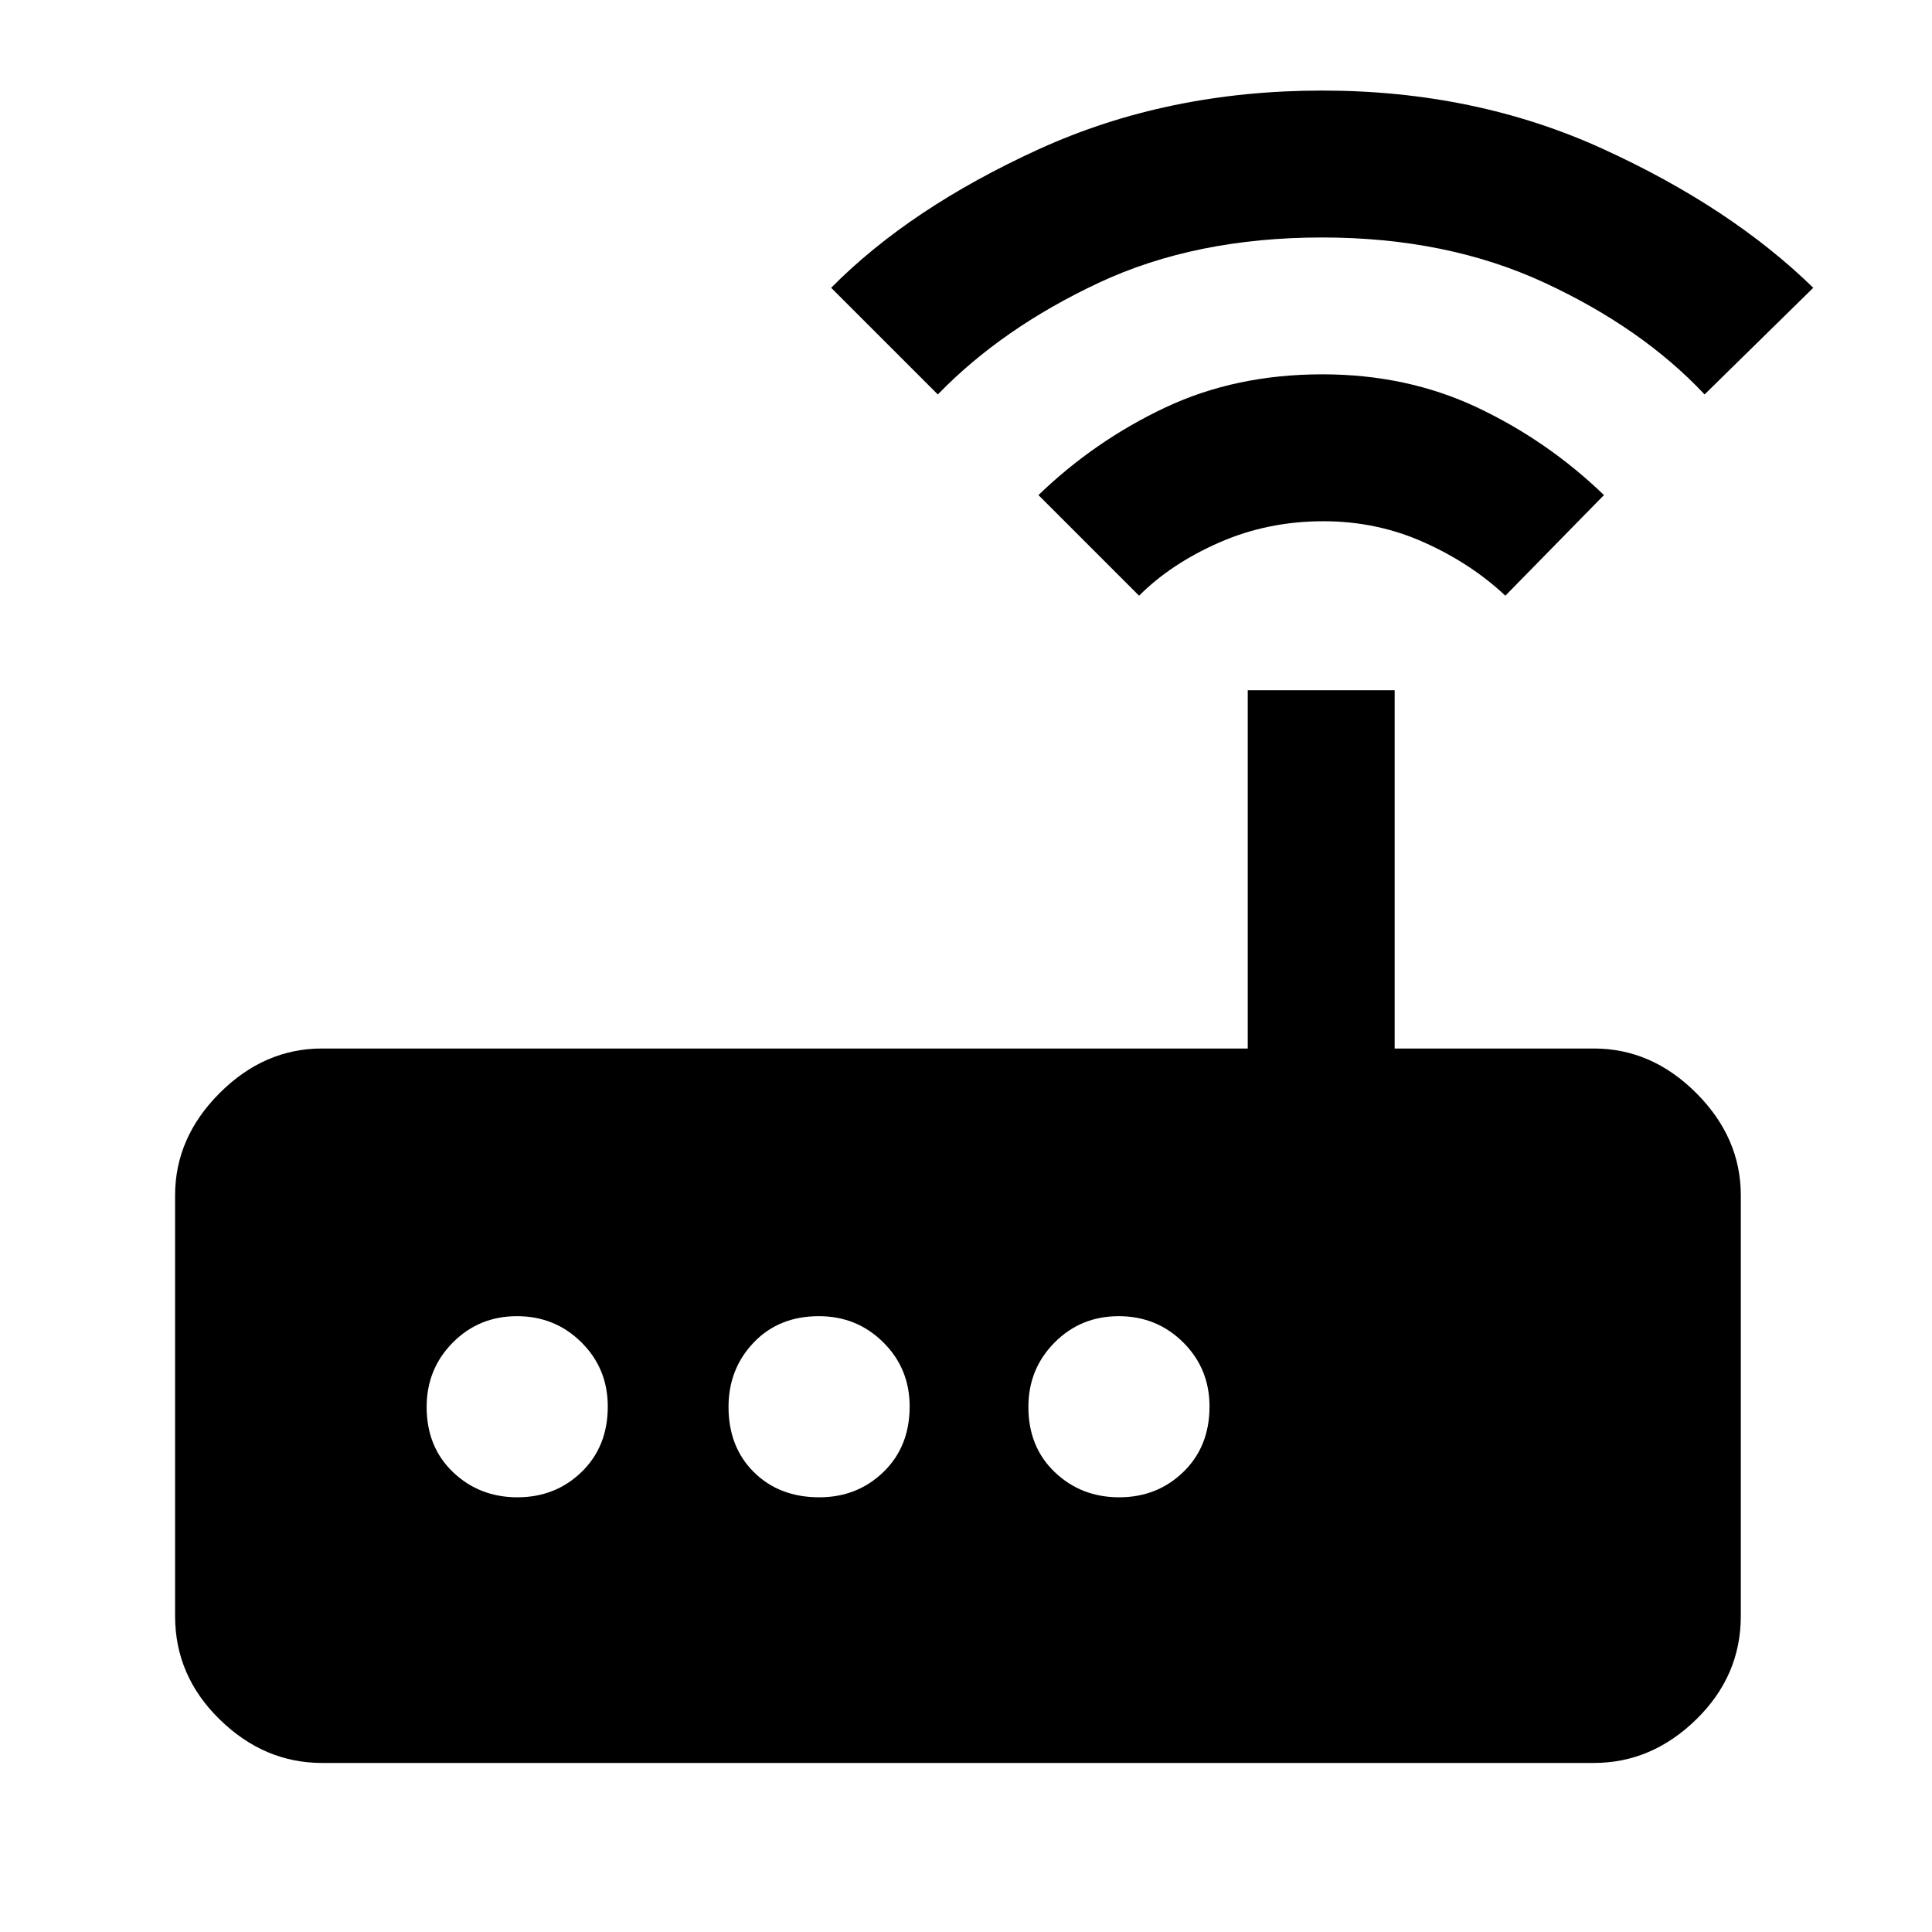 <svg xmlns="http://www.w3.org/2000/svg" height="48" viewBox="0 -960 960 960" width="48"><path d="M160-84q-28.725 0-50.863-21.637Q87-127.275 87-157v-209q0-28.725 22.137-50.862Q131.275-439 160-439h460v-178h73v178h99q28.725 0 50.862 22.138Q865-394.725 865-366v209q0 29.725-22.138 51.363Q820.725-84 792-84H160Zm142-177.105Q302-280 288.895-293q-13.106-13-32-13Q238-306 225-292.895q-13 13.106-13 32Q212-241 225.105-228.5q13.106 12.5 32 12.5Q276-216 289-228.605q13-12.606 13-32.5Zm150 0Q452-280 438.895-293q-13.106-13-32-13Q387-306 374.5-292.895q-12.5 13.106-12.5 32Q362-241 374.605-228.5q12.606 12.5 32.5 12.5Q426-216 439-228.605q13-12.606 13-32.5ZM556.105-216Q575-216 588-228.605q13-12.606 13-32.5Q601-280 587.895-293q-13.106-13-32-13Q537-306 524-292.895q-13 13.106-13 32Q511-241 524.105-228.5q13.106 12.5 32 12.5ZM566-664l-50-50q28-27 62.989-43.5 34.988-16.5 78.068-16.5 42.08 0 77.012 16.5Q769-741 797-714l-49 50q-17-16-40.409-26.5t-50-10.5Q630-701 606-690.5T566-664ZM466-764l-53-53q39.2-39.638 103.1-68.819Q580-915 657-915q76 0 139.5 29T901-817l-54 53q-31-33-79.5-55.5T657-842q-63 0-111 22.5T466-764Z"/></svg>